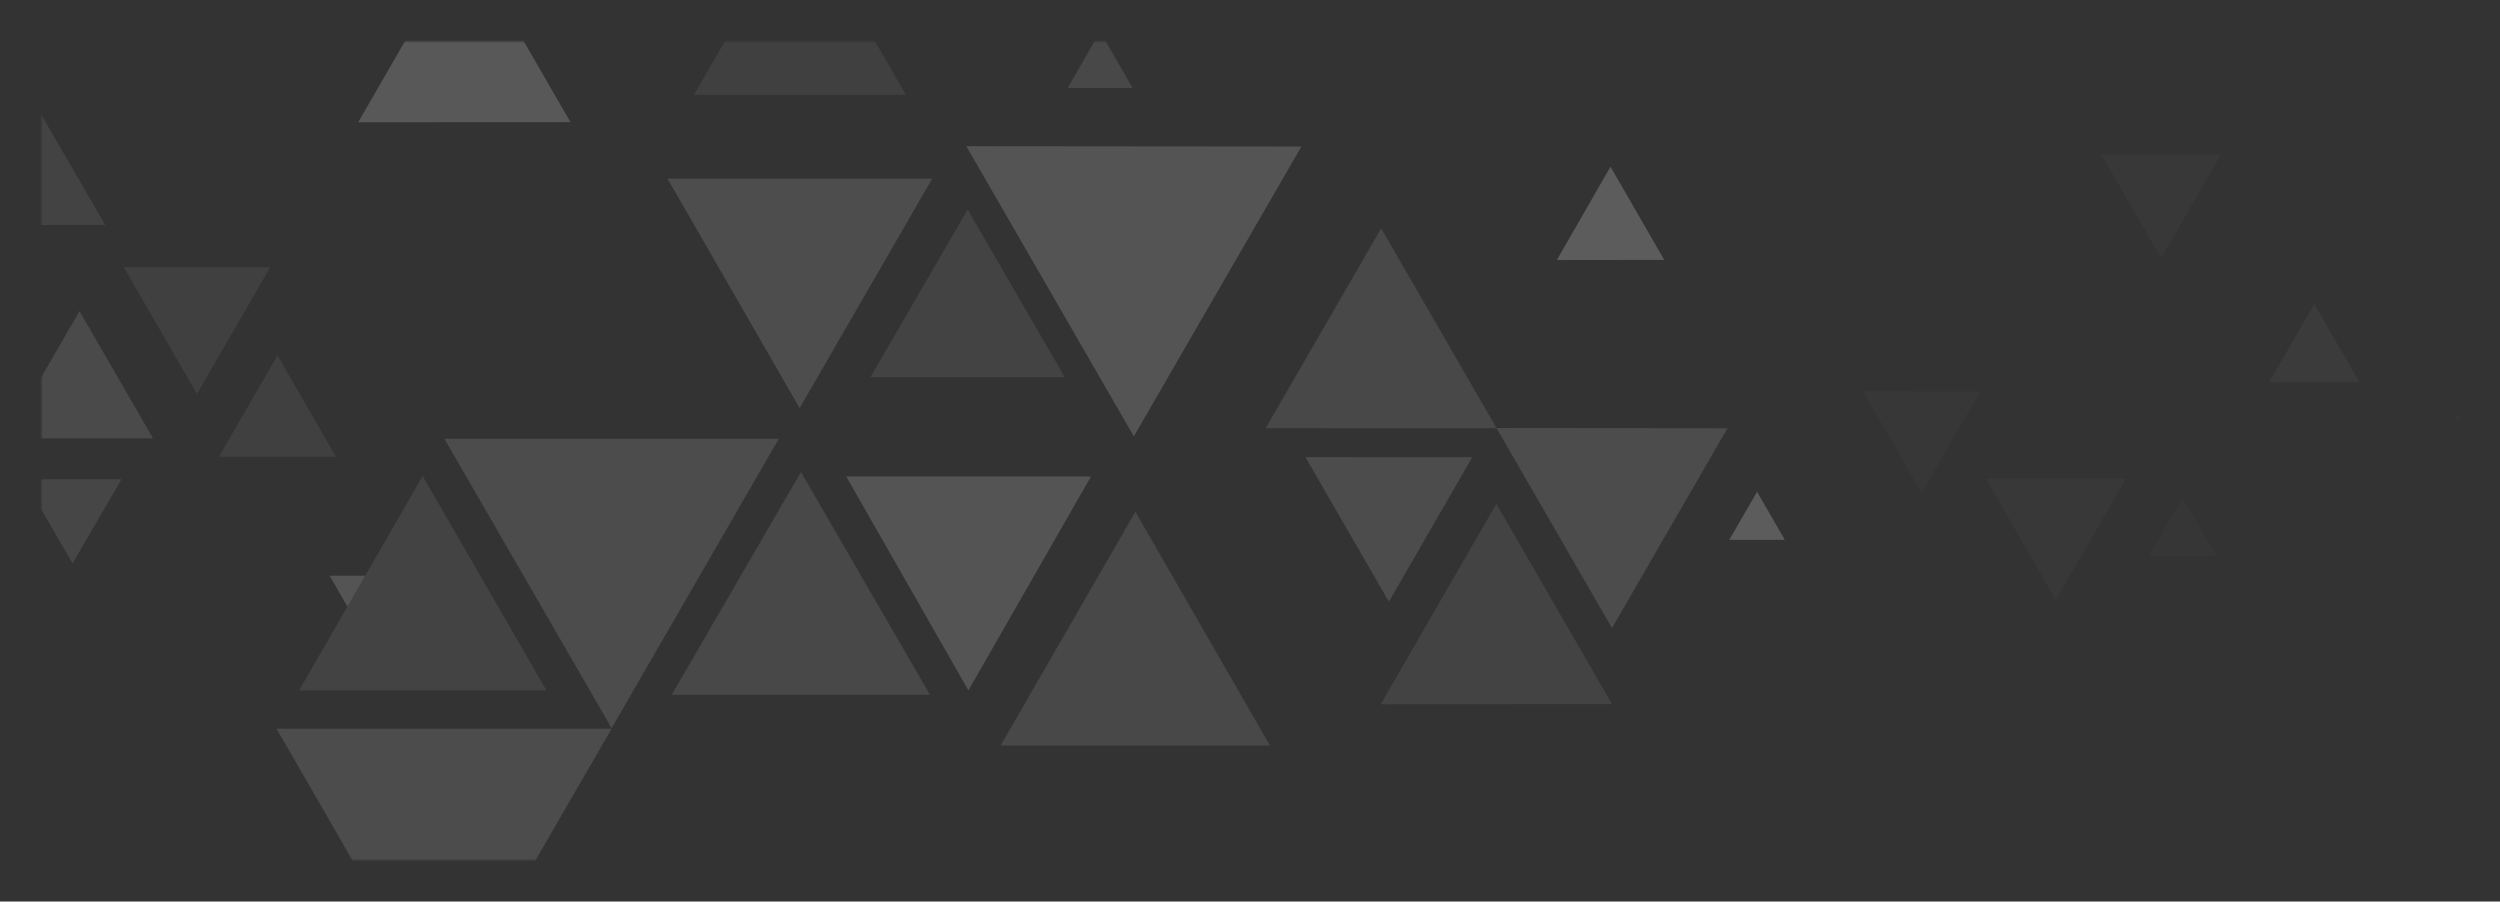 <svg width="904" height="326" viewBox="0 0 904 326" fill="none" xmlns="http://www.w3.org/2000/svg">
<rect x="0" y="0" width="904" height="326" fill="#333333" stroke="none"/>
<mask id="mask0" mask-type="alpha" maskUnits="userSpaceOnUse" x="15" y="15" width="874" height="297">
<rect width="874" height="296" transform="matrix(-1 0 0 1 889 15.001)" fill="#1C1C1C"/>
</mask>
<g mask="url(#mask0)">
<g style="mix-blend-mode:overlay" opacity="0.4">
<g style="mix-blend-mode:overlay" opacity="0.4">
<path d="M241.374 64.603L337.09 64.603L289.148 147.556L241.374 64.603Z" fill="white" fill-opacity="0.8"/>
<path d="M349.912 75.77L384.946 136.268L384.946 136.39L314.755 136.39L349.912 75.77Z" fill="white" fill-opacity="0.5"/>
<path d="M289.165 -31.91L289.298 -31.91L327.518 34.159L327.518 34.293L250.945 34.293L289.165 -31.91Z" fill="white" fill-opacity="0.4"/>
<path d="M8.622 173.309L43.914 173.309L26.237 203.709L8.622 173.309Z" fill="white" fill-opacity="0.6"/>
<path d="M100.345 128.497L121.482 165.188L79.208 165.188L79.208 165.114L100.345 128.497Z" fill="white" fill-opacity="0.4"/>
<path d="M132.057 208.172L125.639 219.343L119.198 208.188L132.057 208.172Z" fill="white"/>
<path d="M44.741 96.592L97.725 96.592L71.233 142.444L44.741 96.592Z" fill="white" fill-opacity="0.4"/>
<path d="M28.696 112.545L28.788 112.545L55.28 158.396L55.28 158.489L2.204 158.489L28.696 112.545Z" fill="white" fill-opacity="0.7"/>
</g>
<g style="mix-blend-mode:overlay" opacity="0.5">
<path d="M305.983 172.283L394.52 172.283L350.174 249.653L305.983 172.283Z" fill="white" fill-opacity="0.8"/>
<path d="M410.558 185.045L459.128 269.423L459.128 269.593L361.817 269.593L410.558 185.045Z" fill="white" fill-opacity="0.5"/>
<path d="M0.426 16.745L0.556 16.745L37.98 81.222L37.98 81.353L-36.998 81.353L0.426 16.745Z" fill="white" fill-opacity="0.4"/>
<path d="M100.006 263.522L221.162 263.522L160.478 368.396L100.006 263.522Z" fill="white" fill-opacity="0.6"/>
<path d="M289.631 170.687L336.292 251.248L242.97 251.248L242.97 251.085L289.631 170.687Z" fill="white" fill-opacity="0.5"/>
<path d="M160.688 158.647L281.633 158.647L221.161 263.31L160.688 158.647Z" fill="white" fill-opacity="0.6"/>
<path d="M152.76 172.283L152.916 172.283L197.505 249.497L197.505 249.653L108.171 249.653L152.76 172.283Z" fill="white" fill-opacity="0.4"/>
</g>
<g style="mix-blend-mode:overlay" opacity="0.5">
<path d="M409.998 157.792L349.42 52.868L470.586 52.984L409.998 157.792Z" fill="white" fill-opacity="0.8"/>
<path d="M386.065 31.81L397.784 11.497L397.82 11.476L409.572 31.832L386.065 31.81Z" fill="white" fill-opacity="0.5"/>
<path d="M129.652 44.216L129.585 44.1L167.819 -22.174L167.935 -22.241L206.279 44.173L129.652 44.216Z" fill="white" fill-opacity="0.9"/>
<path d="M582.891 227.11L541.126 154.772L624.663 154.852L582.891 227.11Z" fill="white" fill-opacity="0.6"/>
<path d="M457.663 154.818L499.435 82.56L541.126 154.772L541 154.845L457.663 154.818Z" fill="white" fill-opacity="0.5"/>
<path d="M562.952 94.031L582.348 60.277L601.809 93.984L562.952 94.031Z" fill="white"/>
<path d="M625.291 195.224L635.359 177.829L645.39 195.203L625.291 195.224Z" fill="white"/>
<path d="M502.227 217.578L472.047 165.306L532.373 165.325L502.227 217.578Z" fill="white" fill-opacity="0.6"/>
<path d="M499.428 254.652L499.355 254.526L541 182.34L541.127 182.268L582.891 254.606L499.428 254.652Z" fill="white" fill-opacity="0.4"/>
</g>
<g opacity="0.1">
<path d="M781.462 93.317L759.85 55.885L803.077 55.927L781.462 93.317Z" fill="white" fill-opacity="0.6"/>
<path d="M673.652 141.485L716.09 141.508L694.892 178.225L694.827 178.188L673.652 141.485Z" fill="white" fill-opacity="0.5"/>
<path d="M820.546 138.25L836.824 109.922L853.157 138.211L820.546 138.25Z" fill="white"/>
<path d="M888.135 151.432L896.584 136.833L905.002 151.415L888.135 151.432Z" fill="white"/>
<path d="M743.406 216.95L718.078 173.08L768.706 173.096L743.406 216.95Z" fill="white" fill-opacity="0.6"/>
<path d="M777.172 200.924L777.151 200.888L789.195 180.011L789.232 179.99L801.311 200.911L777.172 200.924Z" fill="white" fill-opacity="0.4"/>
</g>
</g>
</g>
</svg>
